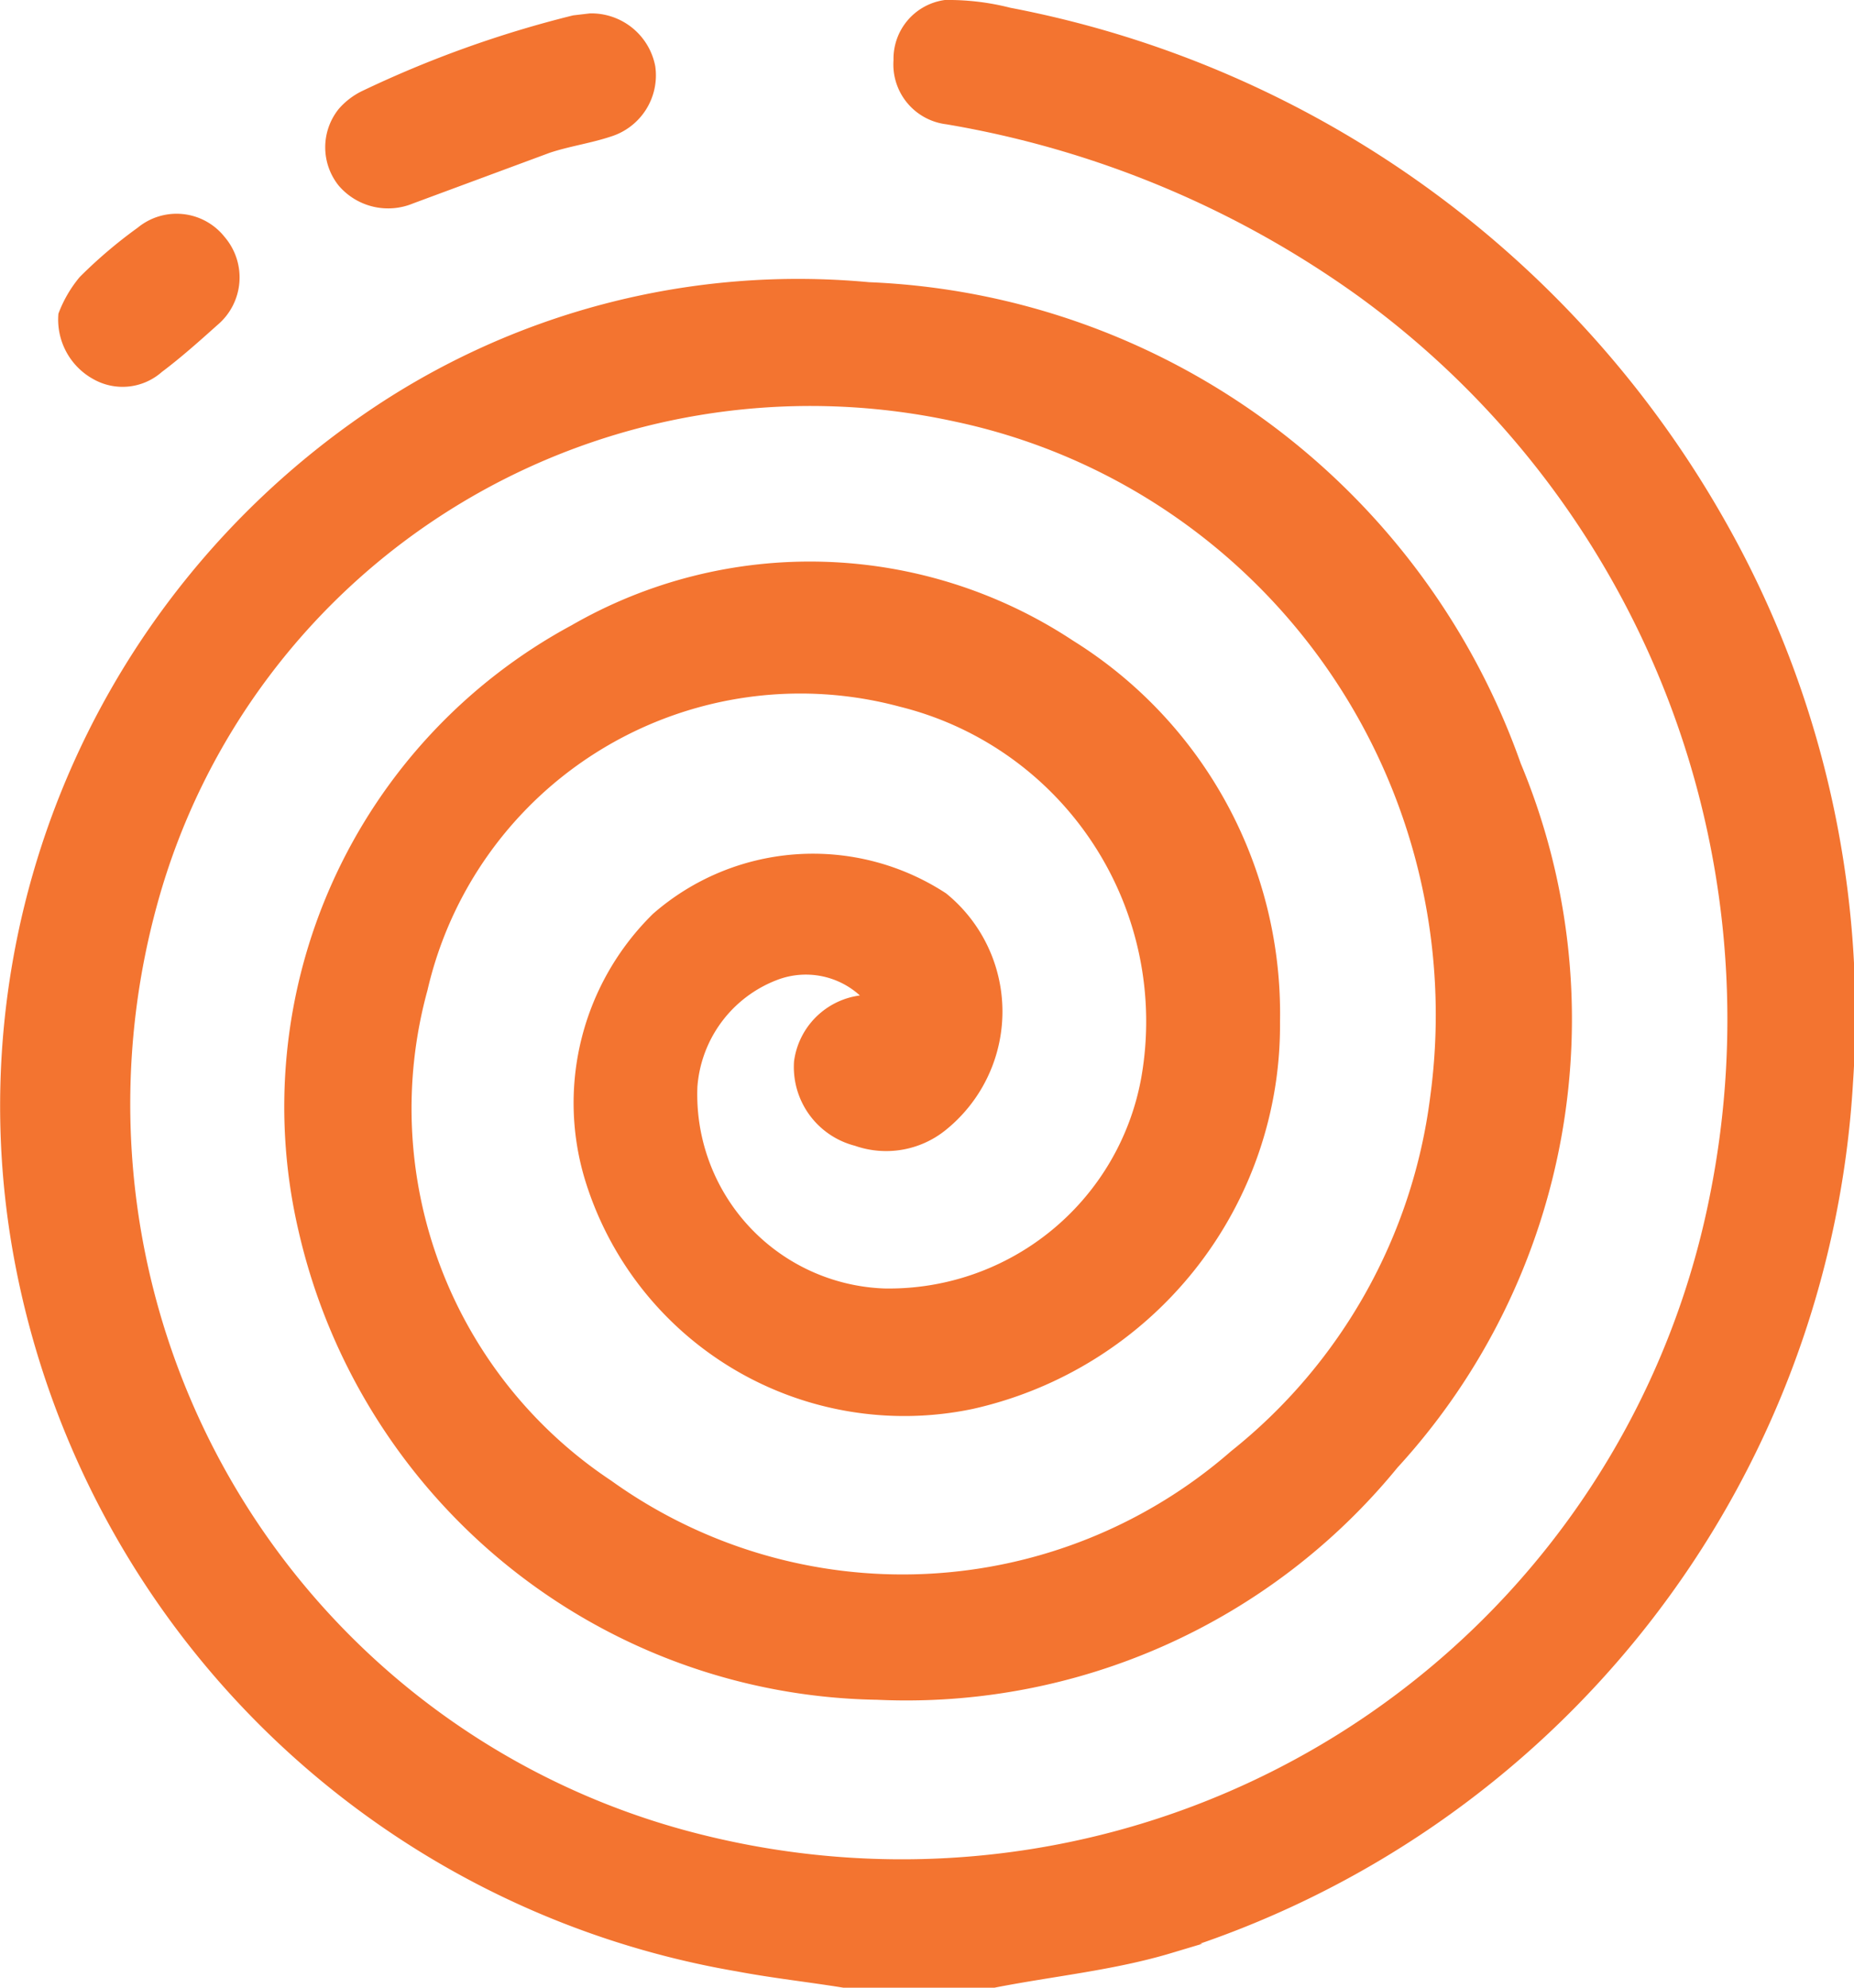 <svg xmlns="http://www.w3.org/2000/svg" viewBox="0 0 19.38 20.78"><path d="M18,5.49A10.89,10.89,0,0,0,10.55.13,2.56,2.56,0,0,0,9.88.05a.57.57,0,0,0-.49.58.58.58,0,0,0,.51.62,10.37,10.37,0,0,1,4.32,1.8,9.39,9.39,0,0,1,3.7,9.47A8.66,8.66,0,0,1,7.33,19.23,7.92,7.92,0,0,1,1.59,9.46,7.13,7.13,0,0,1,10,4.36a6.39,6.39,0,0,1,5,7.11,5.69,5.69,0,0,1-2.1,3.74,5.27,5.27,0,0,1-6.54.31,4.72,4.72,0,0,1-1.94-5.18,4.05,4.05,0,0,1,5-3,3.44,3.44,0,0,1,2.56,3.93,2.73,2.73,0,0,1-2.74,2.25,2.08,2.08,0,0,1-2-2.16A1.35,1.35,0,0,1,8.1,10.2a.89.89,0,0,1,1,.25.75.75,0,0,0-.75.65.8.8,0,0,0,.6.83.94.94,0,0,0,.91-.16,1.54,1.54,0,0,0,0-2.39,2.49,2.49,0,0,0-3,.21,2.72,2.72,0,0,0-.7,2.72,3.44,3.44,0,0,0,4,2.37,4.06,4.06,0,0,0,3.17-4,4.54,4.54,0,0,0-2.14-3.94A4.94,4.94,0,0,0,6,6.58a5.67,5.67,0,0,0-2.83,6.28,6.26,6.26,0,0,0,6,4.86,6.58,6.58,0,0,0,5.4-2.41A6.89,6.89,0,0,0,15.85,8,7.5,7.5,0,0,0,9.08,3,7.94,7.94,0,0,0,3.82,4.38,8.73,8.73,0,0,0,.21,13.22a9.22,9.22,0,0,0,7.5,7.34c.37.07.74.11,1.11.17H10.2l.19,0c.61-.12,1.24-.18,1.84-.36a10.1,10.1,0,0,0,7.09-9.06A10.41,10.41,0,0,0,18,5.49Z" style="fill:#f37430;stroke:#f37430;stroke-miterlimit:10;stroke-width:0.1px"/><path d="M4.3,2.08l1.43-.53c.21-.07.43-.1.64-.17A.62.62,0,0,0,6.8.7.63.63,0,0,0,6.17.19L6,.21A11.47,11.47,0,0,0,3.8,1a.72.72,0,0,0-.22.17.59.59,0,0,0,0,.74A.63.63,0,0,0,4.3,2.08Z" style="fill:#f37430;stroke:#f37430;stroke-miterlimit:10;stroke-width:0.1px"/><path d="M1,3.92a.57.57,0,0,0,.66-.07c.2-.15.39-.32.58-.49a.6.6,0,0,0,.07-.85.59.59,0,0,0-.84-.09,4.9,4.9,0,0,0-.6.51,1.27,1.27,0,0,0-.21.36A.66.66,0,0,0,1,3.92Z" style="fill:#f37430;stroke:#f37430;stroke-miterlimit:10;stroke-width:0.1px"/></svg>